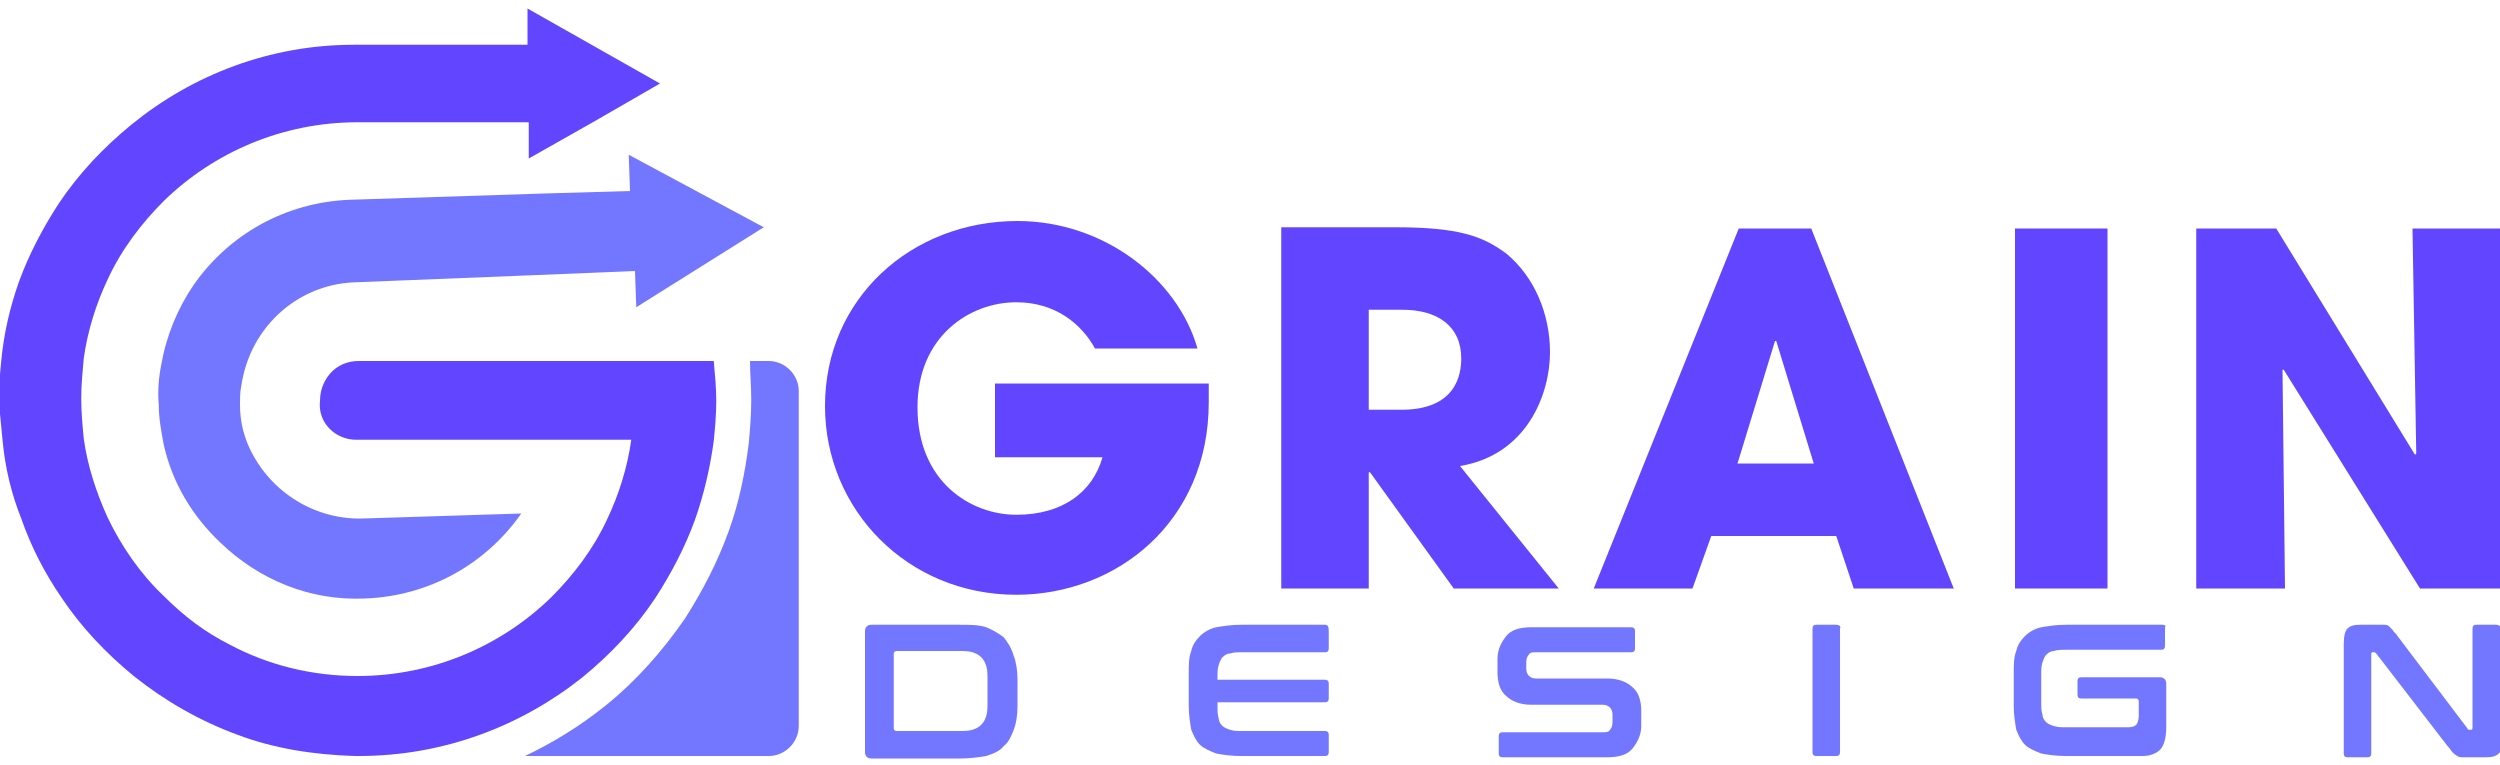 <?xml version="1.0" encoding="utf-8"?>
<!-- Generator: Adobe Illustrator 19.0.0, SVG Export Plug-In . SVG Version: 6.00 Build 0)  -->
<svg version="1.1" id="Layer_1" xmlns="http://www.w3.org/2000/svg" xmlns:xlink="http://www.w3.org/1999/xlink" x="0px" y="0px" width="327px" height="100px"
	 viewBox="0 0 200 61" style="enable-background:new 0 0 200 61;" xml:space="preserve">
<style type="text/css">
	.st0{fill:#6245FF;}
	.st1{fill:#7376FF;}
</style>
<g id="XMLID_1_">
	<path id="XMLID_74_" class="st0" d="M96.7,30.6H79.6v5.9h8.6c-0.8,2.8-3.2,4.6-6.9,4.6c-3.6,0-7.9-2.6-7.9-8.6
		c0-5.7,4.2-8.4,7.9-8.4c3.1,0,5.2,1.7,6.3,3.7h8.2c-1.6-5.6-7.5-10.2-14.4-10.2c-8.5,0-15.4,6.2-15.4,14.8
		c0,8.3,6.6,15.1,15.3,15.1c8,0,15.4-5.8,15.4-15.4C96.7,31.6,96.7,31.1,96.7,30.6z"/>
	<path id="XMLID_77_" class="st0" d="M116.8,37.2c5.4-0.9,7.2-5.8,7.2-9.1c0-3-1.2-6-3.5-7.9c-1.9-1.4-3.8-2.1-8.9-2.1h-9.1V47h7
		v-9.3h0.1l6.7,9.3h8.4L116.8,37.2z M112.1,32.7h-2.6v-8h2.7c2.8,0,4.7,1.3,4.7,3.9C116.9,30,116.4,32.7,112.1,32.7z"/>
	<path id="XMLID_80_" class="st0" d="M139.1,18.2L127.5,47h7.9l1.5-4.2h10l1.4,4.2h8l-11.4-28.8H139.1z M139,37l3-9.8h0.1h0l3,9.8
		H139z"/>
	<rect id="XMLID_81_" x="161.2" y="18.2" class="st0" width="7.4" height="28.8"/>
	<polygon id="XMLID_82_" class="st0" points="193,18.2 193.3,36.2 193.2,36.3 182.1,18.2 175.7,18.2 175.7,47 182.8,47 182.6,29.5 
		182.7,29.5 193.6,47 200,47 200,18.2 	"/>
	<path id="XMLID_85_" class="st1" d="M80.3,50.9c-0.4-0.3-0.9-0.6-1.4-0.8c-0.6-0.2-1.3-0.2-2.1-0.2h-7.1c-0.3,0-0.5,0.2-0.5,0.5
		v9.7c0,0.3,0.2,0.5,0.5,0.5h7.1c0.8,0,1.5-0.1,2.1-0.2c0.6-0.2,1.1-0.4,1.4-0.8c0.4-0.3,0.6-0.8,0.8-1.3c0.2-0.5,0.3-1.2,0.3-1.9
		v-2.1c0-0.7-0.1-1.4-0.3-1.9C80.9,51.7,80.6,51.3,80.3,50.9z M79,56.1c0,0.4,0,0.8-0.1,1.1c-0.1,0.3-0.2,0.5-0.4,0.7
		c-0.2,0.2-0.4,0.3-0.7,0.4c-0.3,0.1-0.7,0.1-1.1,0.1h-5c-0.1,0-0.2-0.1-0.2-0.2v-6c0-0.1,0.1-0.2,0.2-0.2h5c0.4,0,0.8,0,1.1,0.1
		c0.3,0.1,0.5,0.2,0.7,0.4c0.2,0.2,0.3,0.4,0.4,0.7c0.1,0.3,0.1,0.7,0.1,1.1V56.1z"/>
	<path id="XMLID_86_" class="st1" d="M106,49.9h-6.7c-0.8,0-1.4,0.1-2,0.2c-0.5,0.1-1,0.4-1.3,0.7c-0.3,0.3-0.6,0.7-0.7,1.2
		c-0.2,0.5-0.2,1.1-0.2,1.8v2.6c0,0.7,0.1,1.3,0.2,1.9c0.2,0.5,0.4,0.9,0.7,1.2c0.3,0.3,0.8,0.5,1.3,0.7c0.5,0.1,1.2,0.2,2,0.2h6.7
		c0.2,0,0.3-0.1,0.3-0.3v-1.4c0-0.2-0.1-0.3-0.3-0.3h-6.6c-0.4,0-0.7,0-1-0.1c-0.3-0.1-0.5-0.2-0.6-0.3c-0.2-0.2-0.3-0.4-0.3-0.6
		c-0.1-0.3-0.1-0.6-0.1-1v-0.3h8.6c0.2,0,0.3-0.1,0.3-0.3v-1.2c0-0.2-0.1-0.3-0.3-0.3h-8.6v-0.2c0-0.4,0-0.7,0.1-1
		c0.1-0.3,0.2-0.5,0.3-0.6c0.2-0.2,0.4-0.3,0.6-0.3c0.3-0.1,0.6-0.1,1-0.1h6.6c0.2,0,0.3-0.1,0.3-0.3v-1.4
		C106.3,50,106.2,49.9,106,49.9z"/>
	<path id="XMLID_87_" class="st1" d="M128.6,54.2h-5.7c-0.5,0-0.8-0.3-0.8-0.8v-0.5c0-0.3,0.1-0.5,0.2-0.6c0.1-0.2,0.3-0.2,0.6-0.2
		h7.6c0.2,0,0.3-0.1,0.3-0.3v-1.4c0-0.2-0.1-0.3-0.3-0.3h-8c-0.9,0-1.6,0.2-2,0.7c-0.4,0.5-0.7,1.1-0.7,1.8v1.1
		c0,0.8,0.2,1.5,0.7,1.9c0.4,0.4,1.1,0.7,2,0.7h5.7c0.5,0,0.8,0.3,0.8,0.8v0.6c0,0.3-0.1,0.5-0.2,0.6c-0.1,0.2-0.3,0.2-0.6,0.2h-8
		c-0.2,0-0.3,0.1-0.3,0.3v1.4c0,0.2,0.1,0.3,0.3,0.3h8.4c0.9,0,1.6-0.2,2-0.7c0.4-0.5,0.7-1.1,0.7-1.8v-1.2c0-0.8-0.2-1.5-0.7-1.9
		C130.2,54.5,129.5,54.2,128.6,54.2z"/>
	<path id="XMLID_88_" class="st1" d="M146.9,49.9h-1.6c-0.2,0-0.3,0.1-0.3,0.3v9.9c0,0.2,0.1,0.3,0.3,0.3h1.6c0.2,0,0.3-0.1,0.3-0.3
		v-9.9C147.3,50,147.1,49.9,146.9,49.9z"/>
	<path id="XMLID_89_" class="st1" d="M173,49.9h-7.7c-0.8,0-1.4,0.1-2,0.2c-0.5,0.1-1,0.4-1.3,0.7c-0.3,0.3-0.6,0.7-0.7,1.2
		c-0.2,0.5-0.2,1.1-0.2,1.8v2.6c0,0.7,0.1,1.3,0.2,1.9c0.2,0.5,0.4,0.9,0.7,1.2c0.3,0.3,0.8,0.5,1.3,0.7c0.5,0.1,1.2,0.2,2,0.2h6.1
		c0.6,0,1.1-0.2,1.4-0.5c0.3-0.3,0.5-0.9,0.5-1.8v-3.5c0-0.3-0.2-0.5-0.5-0.5h-6.3c-0.2,0-0.3,0.1-0.3,0.3v1.1
		c0,0.2,0.1,0.3,0.3,0.3h4.4c0.1,0,0.2,0.1,0.2,0.2v1.2c0,0.3-0.1,0.6-0.2,0.7c-0.1,0.1-0.3,0.2-0.6,0.2h-5c-0.4,0-0.7,0-1-0.1
		c-0.3-0.1-0.5-0.2-0.6-0.3c-0.2-0.2-0.3-0.4-0.3-0.6c-0.1-0.3-0.1-0.6-0.1-1v-2.2c0-0.4,0-0.7,0.1-1c0.1-0.3,0.2-0.5,0.3-0.6
		c0.2-0.2,0.4-0.3,0.6-0.3c0.3-0.1,0.6-0.1,1-0.1h7.6c0.2,0,0.3-0.1,0.3-0.3v-1.5C173.3,50,173.2,49.9,173,49.9z"/>
	<path id="XMLID_90_" class="st1" d="M199.7,49.9h-1.6c-0.2,0-0.3,0.1-0.3,0.3v7.9c0,0.1,0,0.2-0.1,0.2h-0.1c-0.1,0-0.2,0-0.2-0.1
		l-5.6-7.4c-0.1-0.2-0.3-0.3-0.4-0.5c-0.1-0.1-0.2-0.2-0.3-0.3c-0.1-0.1-0.3-0.1-0.4-0.1c-0.2,0-0.4,0-0.6,0h-1.3
		c-0.5,0-0.8,0.1-1,0.3c-0.2,0.2-0.3,0.6-0.3,1.3v8.7c0,0.2,0.1,0.3,0.3,0.3h1.6c0.2,0,0.3-0.1,0.3-0.3v-7.9c0-0.1,0-0.2,0.1-0.2
		h0.1c0.1,0,0.1,0,0.2,0.1l5.7,7.4c0.2,0.2,0.3,0.4,0.4,0.5c0.1,0.1,0.2,0.2,0.4,0.3c0.1,0.1,0.3,0.1,0.4,0.1c0.2,0,0.4,0,0.6,0h1.3
		c0.5,0,0.8-0.1,1-0.3c0.2-0.2,0.3-0.6,0.3-1.3v-8.7C200,50,199.9,49.9,199.7,49.9z"/>
	<path id="XMLID_91_" class="st1" d="M60.1,31.9C60.1,31.9,60.1,31.9,60.1,31.9L60.1,31.9c0,1.2-0.1,2.4-0.2,3.5l0,0
		c-0.3,2.4-0.8,4.8-1.6,7l0,0c-0.9,2.5-2.1,4.8-3.5,7c0,0,0,0,0,0l0,0c0,0,0,0,0,0c-1.8,2.6-3.9,5-6.4,7c0,0,0,0,0,0l0,0
		c0,0,0,0,0,0c-2,1.6-4.1,2.9-6.4,4h19.5c1.3,0,2.4-1.1,2.4-2.4V31.2c0-1.3-1.1-2.4-2.4-2.4h-1.5C60,29.8,60.1,30.8,60.1,31.9
		L60.1,31.9z"/>
	<path id="XMLID_105_" class="st1" d="M29.2,47.8c5.2-0.2,9.7-2.8,12.5-6.8l-12.7,0.4c-4.1,0.1-7.7-2.4-9.2-6c-0.4-1-0.6-2-0.6-3.1
		c0-0.5,0-1,0.1-1.5c0.1-0.6,0.2-1.1,0.4-1.7c1.2-3.7,4.6-6.5,8.8-6.6L41,22l7.4-0.3l2.4-0.1l0.1,2.9l5.1-3.2l5.1-3.2l-5.4-2.9
		l-5.4-2.9l0.1,2.9l-6.9,0.2l-15.5,0.5c-5.2,0.2-9.7,2.8-12.5,6.8c-1.3,1.9-2.2,4.1-2.6,6.4c-0.2,1-0.3,2.1-0.2,3.2
		c0,1.1,0.2,2.1,0.4,3.2c0.7,3.1,2.3,5.7,4.5,7.8C20.7,46.3,24.8,48,29.2,47.8z"/>
	<path id="XMLID_106_" class="st0" d="M28.5,35.1l9,0l6.6,0l6.4,0c-0.3,2.2-1,4.4-1.9,6.3c-1.1,2.4-2.7,4.5-4.5,6.3
		c-4,3.9-9.5,6.3-15.5,6.3c-3.7,0-7.2-0.9-10.2-2.5c-2-1-3.7-2.3-5.3-3.9c-1.9-1.8-3.4-4-4.5-6.3c-0.9-2-1.6-4.1-1.9-6.3
		c-0.1-1-0.2-2.1-0.2-3.2c0-1.1,0.1-2.1,0.2-3.2c0.3-2.2,1-4.4,1.9-6.3c1.1-2.4,2.7-4.5,4.5-6.3c4-3.9,9.5-6.3,15.5-6.3l0.2,0
		l13.5,0l0,2.9l5.3-3l5.2-3l-5.3-3l-5.3-3l0,2.9l-13.5,0l-0.2,0l-0.2,0c-6.7,0-12.9,2.4-17.8,6.4c-2.2,1.8-4.2,3.9-5.8,6.3
		c-1.3,2-2.4,4.1-3.2,6.3c-0.7,2-1.2,4.1-1.4,6.3c-0.1,1-0.2,2.1-0.2,3.2C0,33,0.1,34,0.2,35.1c0.2,2.2,0.7,4.3,1.5,6.3
		c0.8,2.3,1.9,4.4,3.2,6.3c1.6,2.4,3.6,4.5,5.8,6.3c2.5,2,5.3,3.6,8.3,4.7c2.9,1.1,6.1,1.6,9.4,1.7c0.1,0,0.2,0,0.3,0
		c6.8,0,13-2.4,17.9-6.3c2.2-1.8,4.2-3.9,5.8-6.3c1.3-2,2.4-4.1,3.2-6.3c0.7-2,1.2-4.1,1.5-6.3c0.1-1,0.2-2.1,0.2-3.2
		c0-1.1-0.1-2.1-0.2-3.2l-6.4,0l-6.4,0l-6.6,0l-9,0c-1.3,0-2.3,0.7-2.8,1.8c-0.2,0.4-0.3,0.9-0.3,1.4C25.4,33.7,26.8,35.1,28.5,35.1
		z"/>
</g>
</svg>
